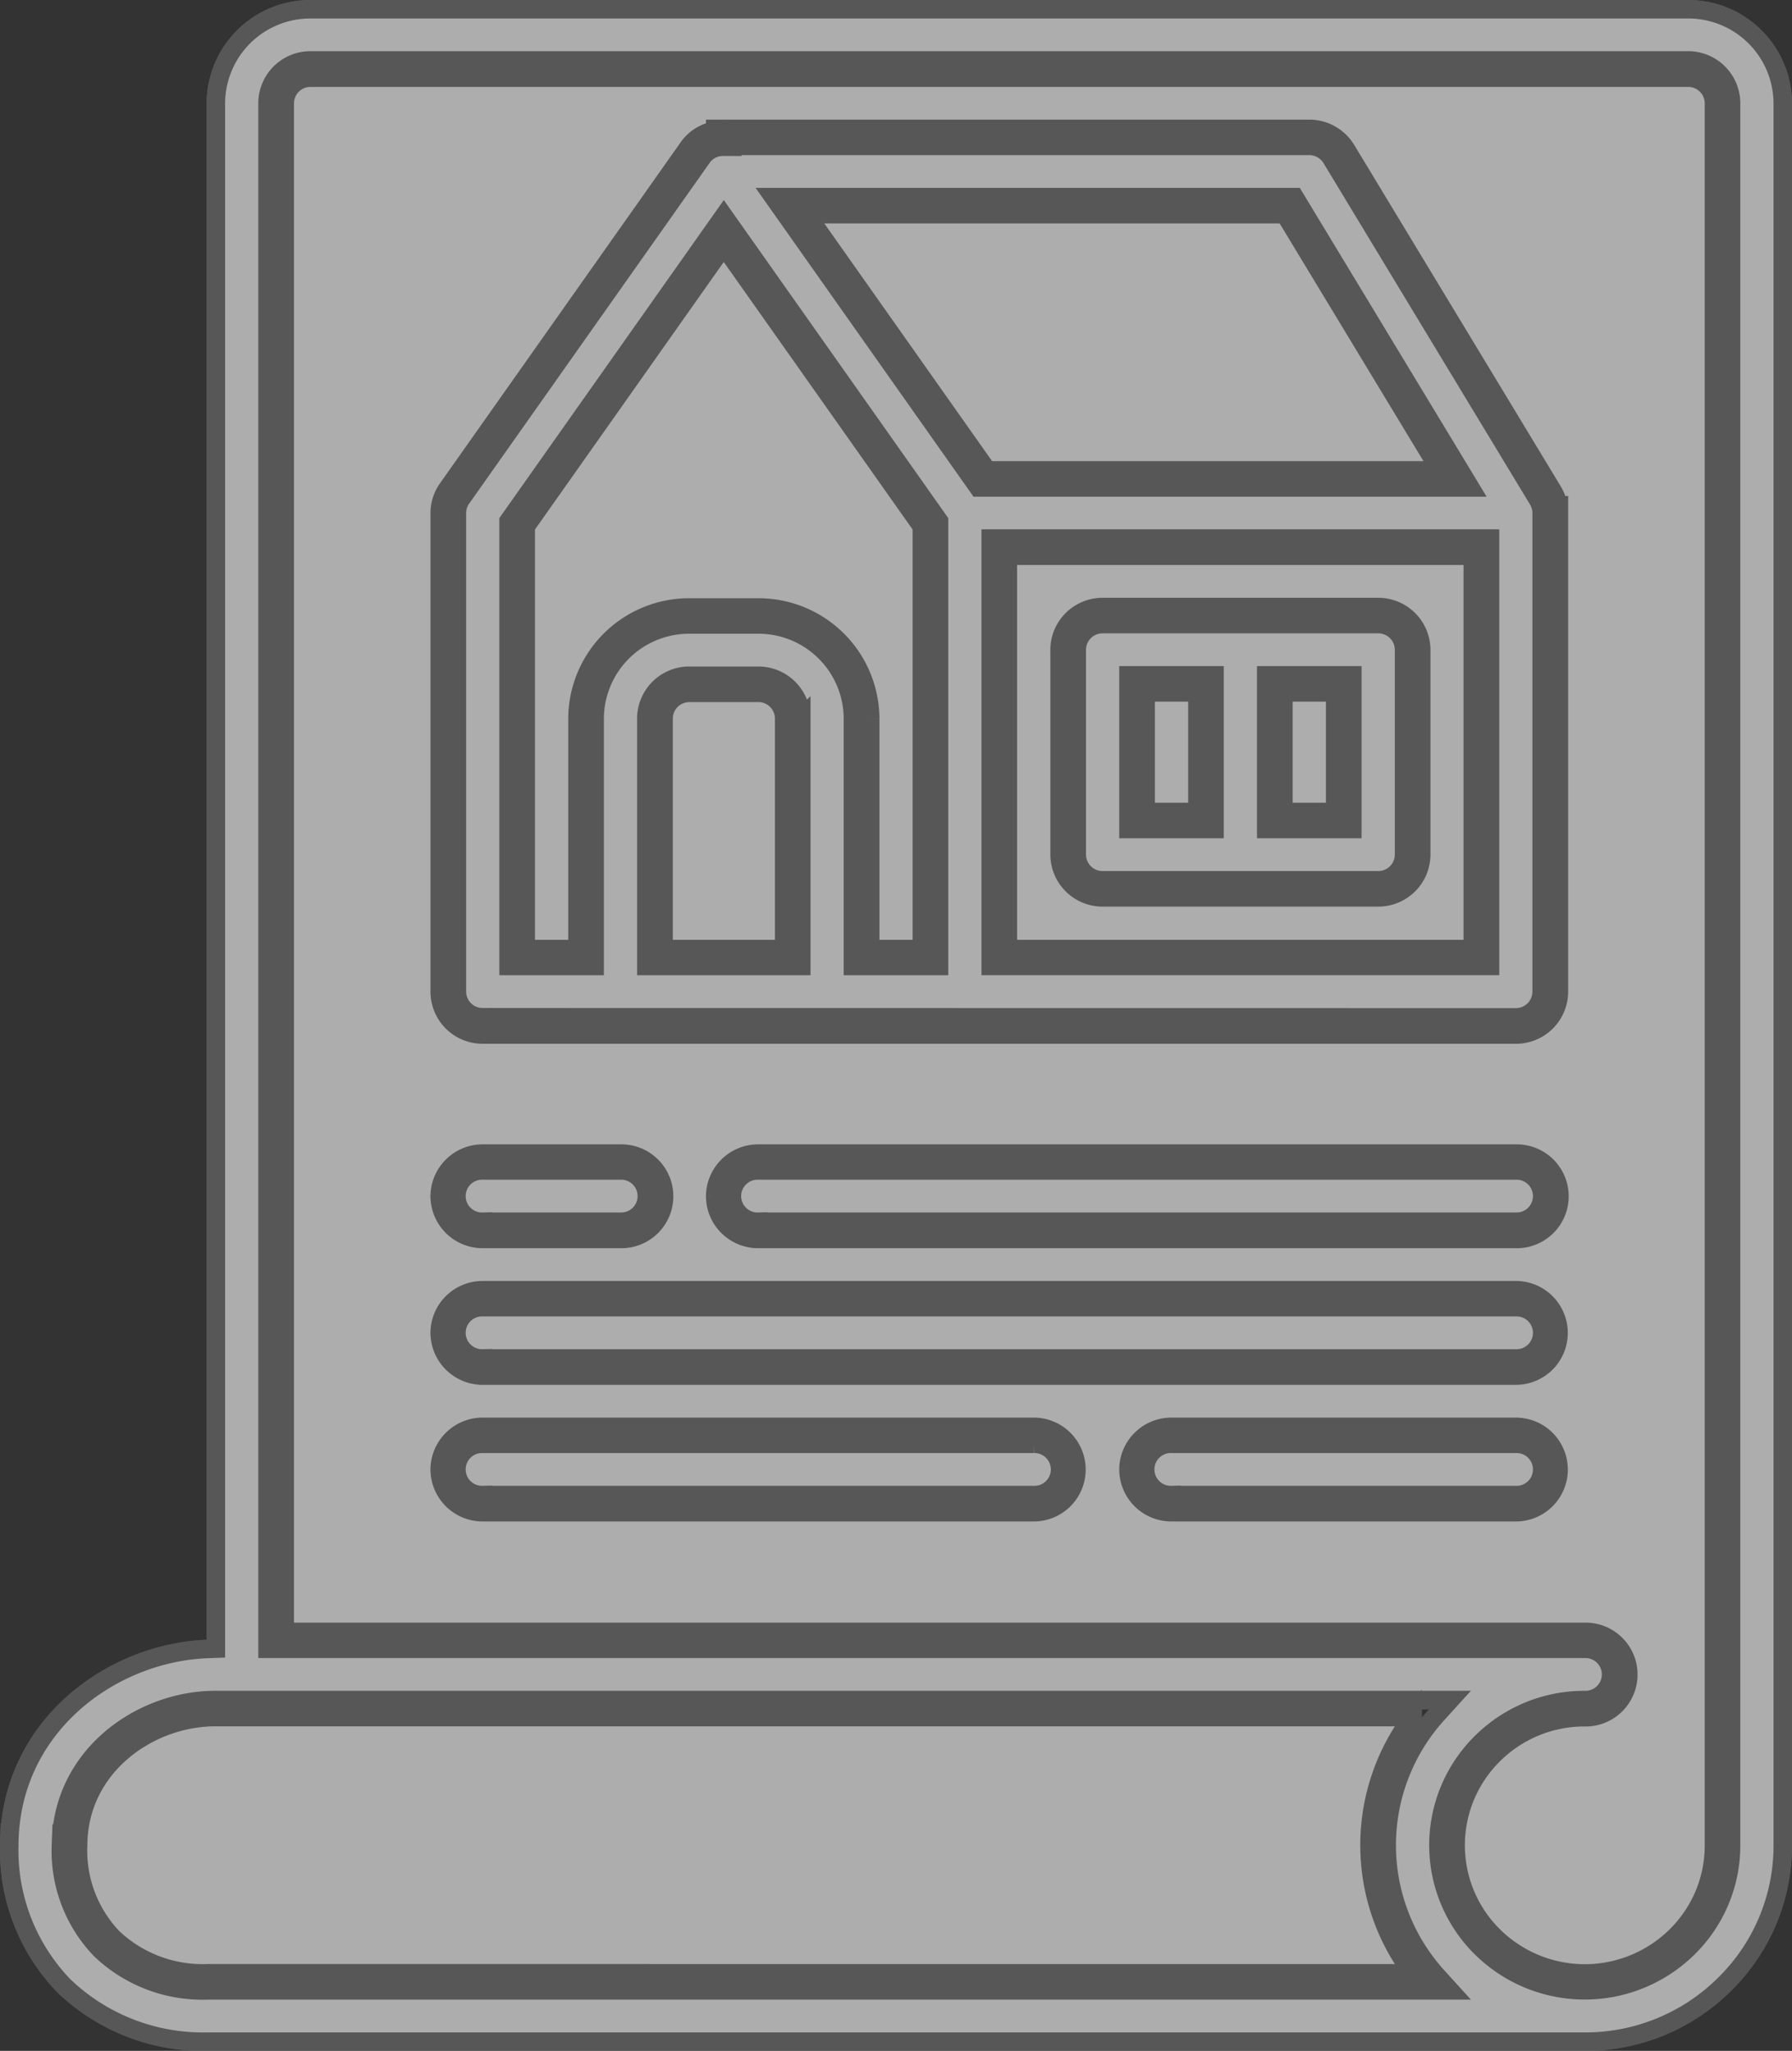 <svg xmlns="http://www.w3.org/2000/svg" width="97" height="111" viewBox="0 0 97 111">
  <rect x="0" y="0" width="97" height="111" fill="#333333" stroke="none"/>
  <g id="向量圖智慧型物件" transform="translate(-404.5 -1829.5)" opacity="0.6">
    <g id="向量圖智慧型物件-2" data-name="向量圖智慧型物件" transform="translate(-32.591 1230.546)">
      <path id="Path_5" data-name="Path 5" d="M513.551,691.891H448.734c-3.552,0-7.4,2.654-7.414,6.942a6.818,6.818,0,0,0,1.882,5,7.073,7.073,0,0,0,5.132,1.922h65.217a11.487,11.487,0,0,1,0-13.866Z" fill="none" stroke="#707070" stroke-width="1"/>
      <path id="Path_6" data-name="Path 6" d="M528.465,603.151H453.9a1.394,1.394,0,0,0-1.4,1.387v82.731h70.369a2.311,2.311,0,1,1,0,4.622,6.967,6.967,0,0,0-4.942,2.031,6.891,6.891,0,0,0,0,9.8,7.029,7.029,0,0,0,9.885,0,6.853,6.853,0,0,0,2.048-4.9V604.538A1.394,1.394,0,0,0,528.465,603.151ZM493.048,680.8H463.223a2.311,2.311,0,1,1,0-4.622h29.825a2.311,2.311,0,1,1,0,4.622Zm26.1,0H500.5a2.311,2.311,0,1,1,0-4.622h18.641a2.311,2.311,0,1,1,0,4.622Zm0-7.395H463.223a2.311,2.311,0,1,1,0-4.622h55.922a2.311,2.311,0,1,1,0,4.622ZM460.893,663.7a2.323,2.323,0,0,1,2.33-2.311h7.456a2.311,2.311,0,1,1,0,4.622h-7.456A2.323,2.323,0,0,1,460.893,663.7Zm58.252,2.311h-41.01a2.311,2.311,0,1,1,0-4.622h41.01a2.311,2.311,0,1,1,0,4.622Zm2.33-13.378a2.323,2.323,0,0,1-2.33,2.311H463.223a2.323,2.323,0,0,1-2.33-2.311V626.723a2.286,2.286,0,0,1,.421-1.325l13.049-18.487a2.253,2.253,0,0,1,1.443-.9v-.09h32.155a2.346,2.346,0,0,1,2,1.122l11.185,18.488a2.291,2.291,0,0,1,.248.577l.017.064c.01.039.018.078.025.118l.04,0,0,.427Z" fill="none" stroke="#707070" stroke-width="1"/>
      <path id="Path_7" data-name="Path 7" d="M506.641,610.546H480.746l9.787,13.866h24.5Z" fill="none" stroke="#707070" stroke-width="1"/>
      <rect id="Rectangle_1" data-name="Rectangle 1" width="2.796" height="6.471" transform="translate(506.562 636.429)" fill="none" stroke="#707070" stroke-width="1"/>
      <rect id="Rectangle_2" data-name="Rectangle 2" width="2.796" height="6.471" transform="translate(499.106 636.429)" fill="none" stroke="#707070" stroke-width="1"/>
      <path id="Path_8" data-name="Path 8" d="M468.349,637.84a6.04,6.04,0,0,1,6.058-6.008h3.728a6.04,6.04,0,0,1,6.058,6.008v12.479h2.8V627.452l-10.718-15.186-10.718,15.186v22.868h2.8Z" fill="none" stroke="#707070" stroke-width="1"/>
      <path id="Path_9" data-name="Path 9" d="M478.135,636.454h-3.728a1.394,1.394,0,0,0-1.4,1.387v12.479h6.524V637.84A1.394,1.394,0,0,0,478.135,636.454Z" fill="none" stroke="#707070" stroke-width="1"/>
      <path id="Path_10" data-name="Path 10" d="M491.65,650.319h25.165V629.034H491.65Zm2.8-16.2a2.323,2.323,0,0,1,2.33-2.311h14.913a2.323,2.323,0,0,1,2.33,2.311V645.21a2.323,2.323,0,0,1-2.33,2.311H496.776a2.323,2.323,0,0,1-2.33-2.311Z" fill="none" stroke="#707070" stroke-width="1"/>
      <path id="Path_11" data-name="Path 11" d="M520.492,626.357l-.006-.023a1.378,1.378,0,0,0-.142-.324l-11.185-18.488a1.408,1.408,0,0,0-1.2-.673H476.737v.047h-.466a1.384,1.384,0,0,0-1.145.545l-13.049,18.488a1.371,1.371,0,0,0-.253.795V652.63a1.394,1.394,0,0,0,1.4,1.387h55.922a1.394,1.394,0,0,0,1.4-1.387V627.185l0-.462A1.373,1.373,0,0,0,520.492,626.357Zm-40.026,24.887h-8.388v-13.4a2.323,2.323,0,0,1,2.33-2.311h3.728a2.323,2.323,0,0,1,2.33,2.311Zm7.456,0h-4.66v-13.4a5.111,5.111,0,0,0-5.126-5.084h-3.728a5.111,5.111,0,0,0-5.126,5.084v13.4h-4.66V627.16l11.65-16.506,11.65,16.506Zm-8.966-41.622h28.212l9.507,15.714H490.048Zm38.791,41.622H490.718V628.109h27.029Z" stroke="#707070" stroke-width="1"/>
      <path id="Path_12" data-name="Path 12" d="M528.465,599.454H453.9a5.111,5.111,0,0,0-5.126,5.084v83.647l-.448.017c-5.257.2-10.71,4.226-10.736,10.616a10.557,10.557,0,0,0,2.968,7.625,10.876,10.876,0,0,0,7.774,3.011h74.54a10.686,10.686,0,0,0,7.579-3.114,10.511,10.511,0,0,0,3.14-7.516V604.538A5.111,5.111,0,0,0,528.465,599.454ZM448.334,706.681a7.985,7.985,0,0,1-5.792-2.194,7.715,7.715,0,0,1-2.153-5.658c.02-4.856,4.348-7.862,8.346-7.862h66.847l-.7.771a10.566,10.566,0,0,0,0,14.172l.7.771Zm82.462-7.857a7.767,7.767,0,0,1-2.321,5.555,7.967,7.967,0,0,1-11.2,0,7.81,7.81,0,0,1,0-11.111,7.9,7.9,0,0,1,5.6-2.3,1.387,1.387,0,1,0,0-2.773h-71.3V604.538a2.323,2.323,0,0,1,2.33-2.311h74.563a2.323,2.323,0,0,1,2.33,2.311Z" stroke="#707070" stroke-width="1"/>
      <path id="Path_13" data-name="Path 13" d="M496.776,646.6h14.913a1.394,1.394,0,0,0,1.4-1.387V634.118a1.394,1.394,0,0,0-1.4-1.387H496.776a1.394,1.394,0,0,0-1.4,1.387V645.21A1.394,1.394,0,0,0,496.776,646.6ZM505.63,635.5h4.66v8.319h-4.66Zm-7.456,0h4.66v8.319h-4.66Z" stroke="#707070" stroke-width="1"/>
      <path id="Path_14" data-name="Path 14" d="M519.145,662.311h-41.01a1.387,1.387,0,1,0,0,2.773h41.01a1.387,1.387,0,1,0,0-2.773Z" stroke="#707070" stroke-width="1"/>
      <path id="Path_15" data-name="Path 15" d="M519.145,669.706H463.223a1.387,1.387,0,1,0,0,2.773h55.922a1.387,1.387,0,1,0,0-2.773Z" stroke="#707070" stroke-width="1"/>
      <path id="Path_16" data-name="Path 16" d="M493.048,677.1H463.223a1.387,1.387,0,1,0,0,2.773h29.825a1.387,1.387,0,1,0,0-2.773Z" stroke="#707070" stroke-width="1"/>
      <path id="Path_17" data-name="Path 17" d="M519.145,677.1H500.5a1.387,1.387,0,1,0,0,2.773h18.641a1.387,1.387,0,1,0,0-2.773Z" stroke="#707070" stroke-width="1"/>
      <path id="Path_18" data-name="Path 18" d="M463.223,665.084h7.456a1.387,1.387,0,1,0,0-2.773h-7.456a1.387,1.387,0,1,0,0,2.773Z" stroke="#707070" stroke-width="1"/>
    </g>
    <path id="Color_Overlay" data-name="Color Overlay" d="M415.742,1940a10.876,10.876,0,0,1-7.773-3.01,10.557,10.557,0,0,1-2.968-7.625c.027-6.39,5.48-10.416,10.736-10.617l.448-.016v-83.647a5.111,5.111,0,0,1,5.126-5.084h74.563a5.112,5.112,0,0,1,5.126,5.084v94.286a10.508,10.508,0,0,1-3.14,7.515,10.685,10.685,0,0,1-7.579,3.115Zm3.239-104.916v83.655h71.3a1.387,1.387,0,1,1,0,2.773,7.9,7.9,0,0,0-5.6,2.3,7.812,7.812,0,0,0,0,11.11,7.967,7.967,0,0,0,11.2,0,7.765,7.765,0,0,0,2.321-5.555v-94.286a2.324,2.324,0,0,0-2.33-2.311H421.311A2.323,2.323,0,0,0,418.981,1835.085Zm-11.184,94.29a7.716,7.716,0,0,0,2.154,5.658,7.983,7.983,0,0,0,5.792,2.194H482.99l-.7-.771a10.568,10.568,0,0,1,0-14.172l.7-.771H416.143C412.144,1921.513,407.816,1924.52,407.8,1929.375Zm77.542,4.9a6.89,6.89,0,0,1,0-9.8,6.966,6.966,0,0,1,4.942-2.031,2.311,2.311,0,1,0,0-4.621H419.913v-82.731a1.393,1.393,0,0,1,1.4-1.387h74.563a1.394,1.394,0,0,1,1.4,1.387v94.286a6.854,6.854,0,0,1-2.048,4.9,7.028,7.028,0,0,1-9.885,0Zm-19.756-25.239a2.323,2.323,0,0,0,2.33,2.312h18.641a2.311,2.311,0,1,0,0-4.622H467.913A2.323,2.323,0,0,0,465.583,1909.033Zm-37.282,0a2.323,2.323,0,0,0,2.33,2.312h29.825a2.311,2.311,0,1,0,0-4.622H430.631A2.323,2.323,0,0,0,428.3,1909.033Zm0-7.394a2.323,2.323,0,0,0,2.33,2.311h55.922a2.311,2.311,0,1,0,0-4.622H430.631A2.322,2.322,0,0,0,428.3,1901.639Zm14.912-7.394a2.323,2.323,0,0,0,2.33,2.31h41.01a2.311,2.311,0,1,0,0-4.621h-41.01A2.324,2.324,0,0,0,443.213,1894.245Zm-14.912,0a2.323,2.323,0,0,0,2.33,2.31h7.457a2.311,2.311,0,1,0,0-4.621h-7.457A2.323,2.323,0,0,0,428.3,1894.245Zm14.912-57.684a2.248,2.248,0,0,0-1.443.9l-13.048,18.488a2.284,2.284,0,0,0-.421,1.325v25.907a2.322,2.322,0,0,0,2.33,2.31h55.922a2.323,2.323,0,0,0,2.33-2.31V1857.27l0-.427-.04,0c-.007-.04-.015-.079-.025-.119l-.016-.064a2.321,2.321,0,0,0-.247-.577l-11.185-18.488a2.347,2.347,0,0,0-2-1.121H443.213ZM415.742,1936.3a7.08,7.08,0,0,1-5.132-1.922,6.822,6.822,0,0,1-1.882-5c.018-4.288,3.863-6.943,7.415-6.943h64.816a11.487,11.487,0,0,0,0,13.866Zm52.171-25.883a1.387,1.387,0,1,1,0-2.773h18.641a1.387,1.387,0,1,1,0,2.773Zm-37.282,0a1.387,1.387,0,1,1,0-2.773h29.825a1.387,1.387,0,1,1,0,2.773Zm0-7.394a1.387,1.387,0,1,1,0-2.773h55.922a1.387,1.387,0,1,1,0,2.773Zm14.912-7.4a1.387,1.387,0,1,1,0-2.773h41.01a1.387,1.387,0,1,1,0,2.773Zm-14.912,0a1.387,1.387,0,1,1,0-2.773h7.457a1.387,1.387,0,1,1,0,2.773Zm0-11.067a1.393,1.393,0,0,1-1.4-1.386V1857.27a1.371,1.371,0,0,1,.252-.795l13.049-18.488a1.383,1.383,0,0,1,1.145-.545h.466v-.047h31.224a1.407,1.407,0,0,1,1.2.673l11.185,18.488a1.4,1.4,0,0,1,.141.324l.006.023a1.353,1.353,0,0,1,.049.366l0,.462v25.446a1.394,1.394,0,0,1-1.4,1.386Zm27.495-2.774h27.029v-23.134H458.126ZM445.543,1863.3a5.111,5.111,0,0,1,5.126,5.083v13.4h4.66v-24.082l-11.65-16.507-11.651,16.507v24.082h4.66v-13.4a5.111,5.111,0,0,1,5.126-5.083Zm-6.058,5.083v13.4h8.388v-13.4a2.323,2.323,0,0,0-2.33-2.31h-3.728A2.323,2.323,0,0,0,439.485,1868.387Zm17.97-12.5h26.628l-9.507-15.714H446.365Zm1.6,24.983v-21.287h25.165v21.287Zm2.8-16.2v11.092a2.324,2.324,0,0,0,2.33,2.311H479.1a2.323,2.323,0,0,0,2.33-2.311v-11.092a2.323,2.323,0,0,0-2.33-2.311H464.184A2.324,2.324,0,0,0,461.854,1864.664Zm-10.252,16.2v-12.479a6.041,6.041,0,0,0-6.059-6.008h-3.728a6.04,6.04,0,0,0-6.058,6.008v12.479h-2.8V1858l10.718-15.186L454.4,1858v22.868Zm-11.184,0v-12.479a1.393,1.393,0,0,1,1.4-1.386h3.728a1.394,1.394,0,0,1,1.4,1.386v12.479Zm23.766-3.722a1.394,1.394,0,0,1-1.4-1.387v-11.092a1.394,1.394,0,0,1,1.4-1.386H479.1a1.394,1.394,0,0,1,1.4,1.386v11.092a1.394,1.394,0,0,1-1.4,1.387Zm8.855-2.774h4.66v-8.319h-4.66Zm-7.457,0h4.66v-8.319h-4.66Zm8.388-.924v-6.47h2.8v6.47Zm-7.457,0v-6.47h2.8v6.47Zm-8.572-18.487-9.787-13.865h25.894l8.389,13.865Z" fill="#fff" stroke="#707070" stroke-width="1"/>
  </g>
</svg>
